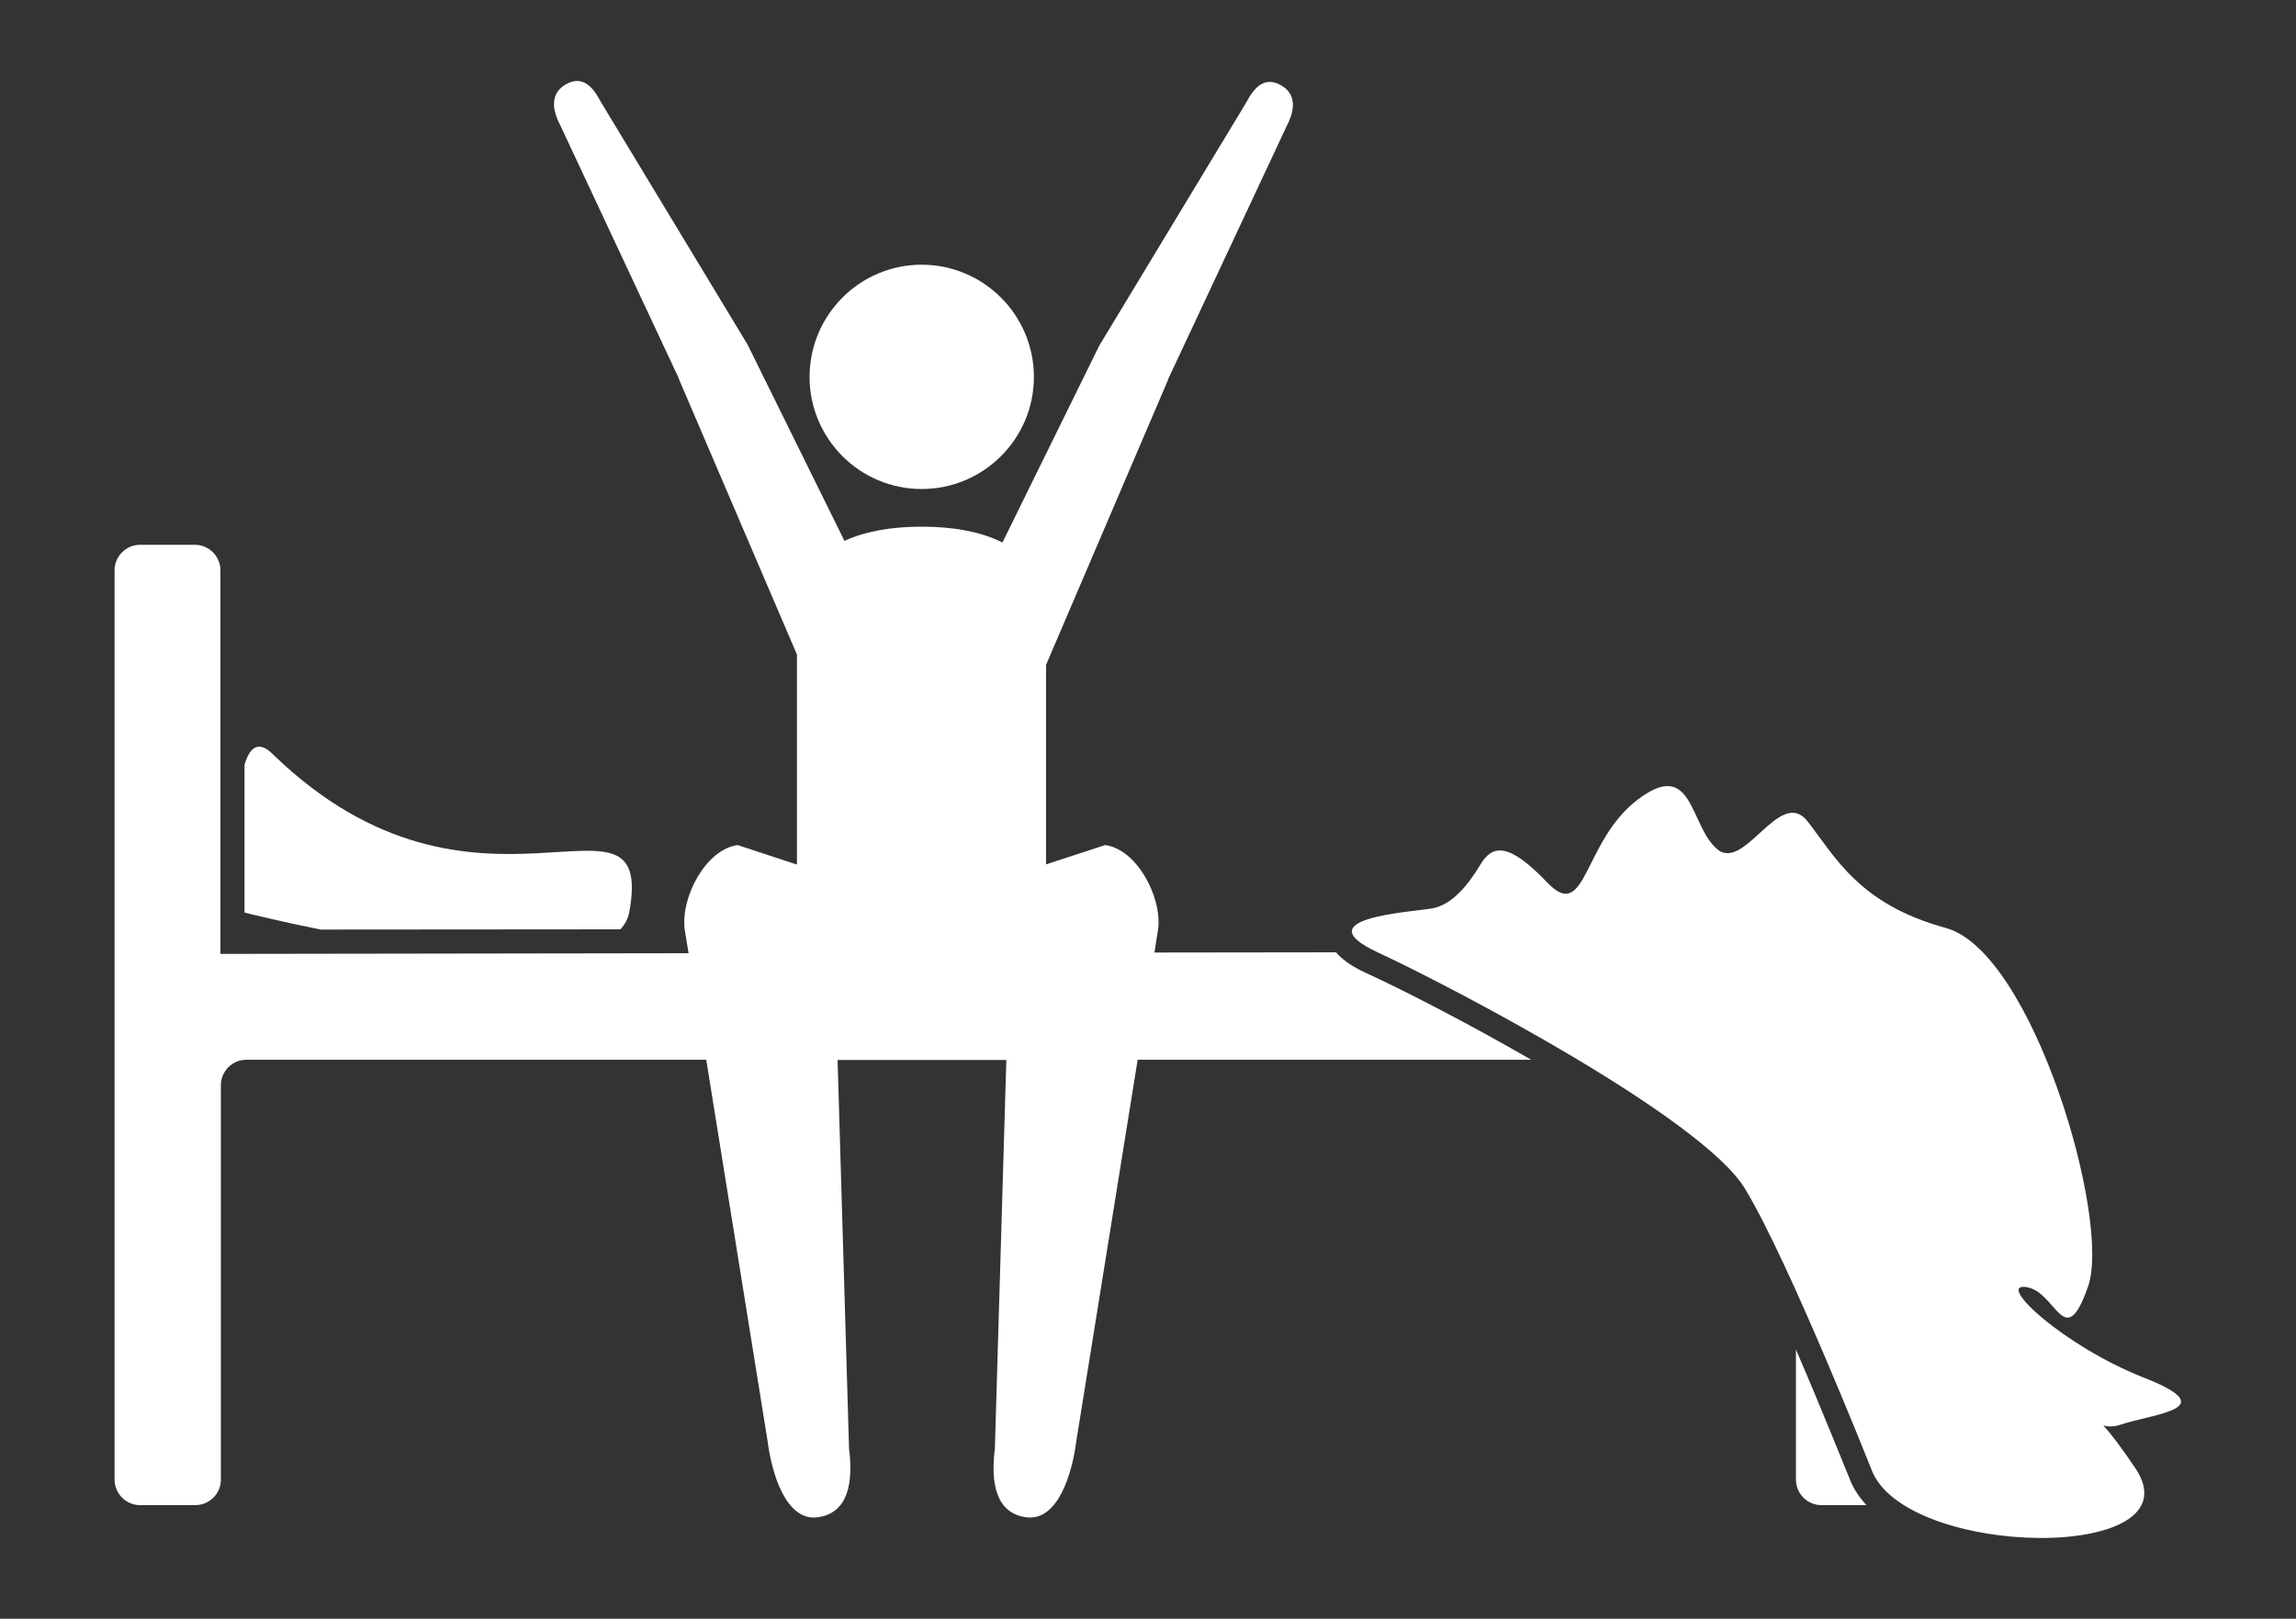 <svg enable-background="new 0.635 11.589 100 70.514" viewBox=".64 11.59 100 70.51" xmlns="http://www.w3.org/2000/svg"><rect x=".64" y="11.59" width="100" height="70.51" fill="#333333" stroke="none"/><g fill="#fff"><path d="m 40.78 23.12 c 2.7 0 4.89 2.19 4.89 4.89 0 2.69 -2.19 4.88 -4.89 4.88 -2.69 0 -4.88 -2.19 -4.88 -4.88 0 -2.7 2.19 -4.89 4.88 -4.89 z"/><path d="m 92.95 73.66 c 1.55 -.52 4.55 -.69 1.07 -2.06 s -6.47 -4.13 -5.14 -3.95 1.67 2.91 2.7 -.01 c 1.03 -2.91 -2.41 -14.6 -6.19 -15.63 s -4.81 -3.09 -6.02 -4.64 -2.75 2.24 -3.95 1.2 c -1.2 -1.03 -1.03 -3.98 -3.44 -2.16 s -2.24 5.42 -3.95 3.62 c -1.72 -1.8 -2.41 -1.63 -2.92 -.77 -.52 .86 -1.2 1.72 -2.06 1.89 s -5.67 .4 -2.41 1.92 c 3.27 1.52 14.09 7.19 15.99 10.28 1.89 3.09 5.5 12.2 5.5 12.2 1.38 3.95 14.27 4.13 11.52 0 -.64 -.95 -1.09 -1.53 -1.4 -1.87 .18 .05 .43 .07 .7 -.02 z"/><path d="m 60.2 54 c -.35 -.16 -.98 -.46 -1.37 -.93 l -7.91 .01 .16 -1.01 c .18 -1.42 -.94 -3.5 -2.31 -3.67 l -2.57 .84 v -8.69 l 5.29 -12.36 c .01 -.03 .02 -.06 .03 -.09 l 5.18 -11.06 c .36 -.7 .39 -1.38 -.29 -1.75 s -1.14 .08 -1.5 .78 l -6.39 10.57 -4.22 8.58 c -.95 -.48 -2.17 -.69 -3.52 -.69 -1.27 0 -2.43 .19 -3.36 .62 l -4.22 -8.55 -6.39 -10.57 c -.36 -.7 -.82 -1.15 -1.5 -.78 s -.65 1.06 -.29 1.75 l 5.18 11.06 c .01 .03 .02 .06 .03 .09 l 5.12 11.95 v 9.15 l -2.58 -.85 c -1.37 .17 -2.49 2.26 -2.31 3.67 l .17 1.04 -20.39 .03 v -16.71 c 0 -.61 -.5 -1.11 -1.11 -1.11 h -2.39 c -.61 0 -1.11 .5 -1.11 1.11 v 39.61 c 0 .61 .5 1.11 1.11 1.11 h 2.41 c .61 0 1.11 -.5 1.11 -1.11 v -17.18 c 0 -.61 .5 -1.11 1.11 -1.11 h 20.03 l 2.67 16.6 c .18 1.42 .8 3.5 2.17 3.33 s 1.56 -1.57 1.38 -2.98 l -.5 -16.94 h 7.35 l -.5 16.94 c -.18 1.42 .01 2.81 1.38 2.98 s 1.99 -1.91 2.17 -3.33 l 2.67 -16.6 h 17.14 c -2.74 -1.58 -5.48 -2.99 -7.13 -3.75 z"/><path d="m 78.86 70.37 v 5.67 c 0 .61 .5 1.11 1.11 1.11 h 1.96 c -.34 -.37 -.6 -.77 -.76 -1.22 -.03 -.05 -1.07 -2.68 -2.31 -5.56 z"/><path d="m 27.66 52.07 c .2 -.22 .34 -.47 .39 -.76 1.13 -6.29 -6.64 1.77 -15.54 -6.88 -.62 -.61 -1 -.28 -1.22 .47 v 6.44 c .41 .1 1.67 .41 3.32 .74 z"/></g></svg>